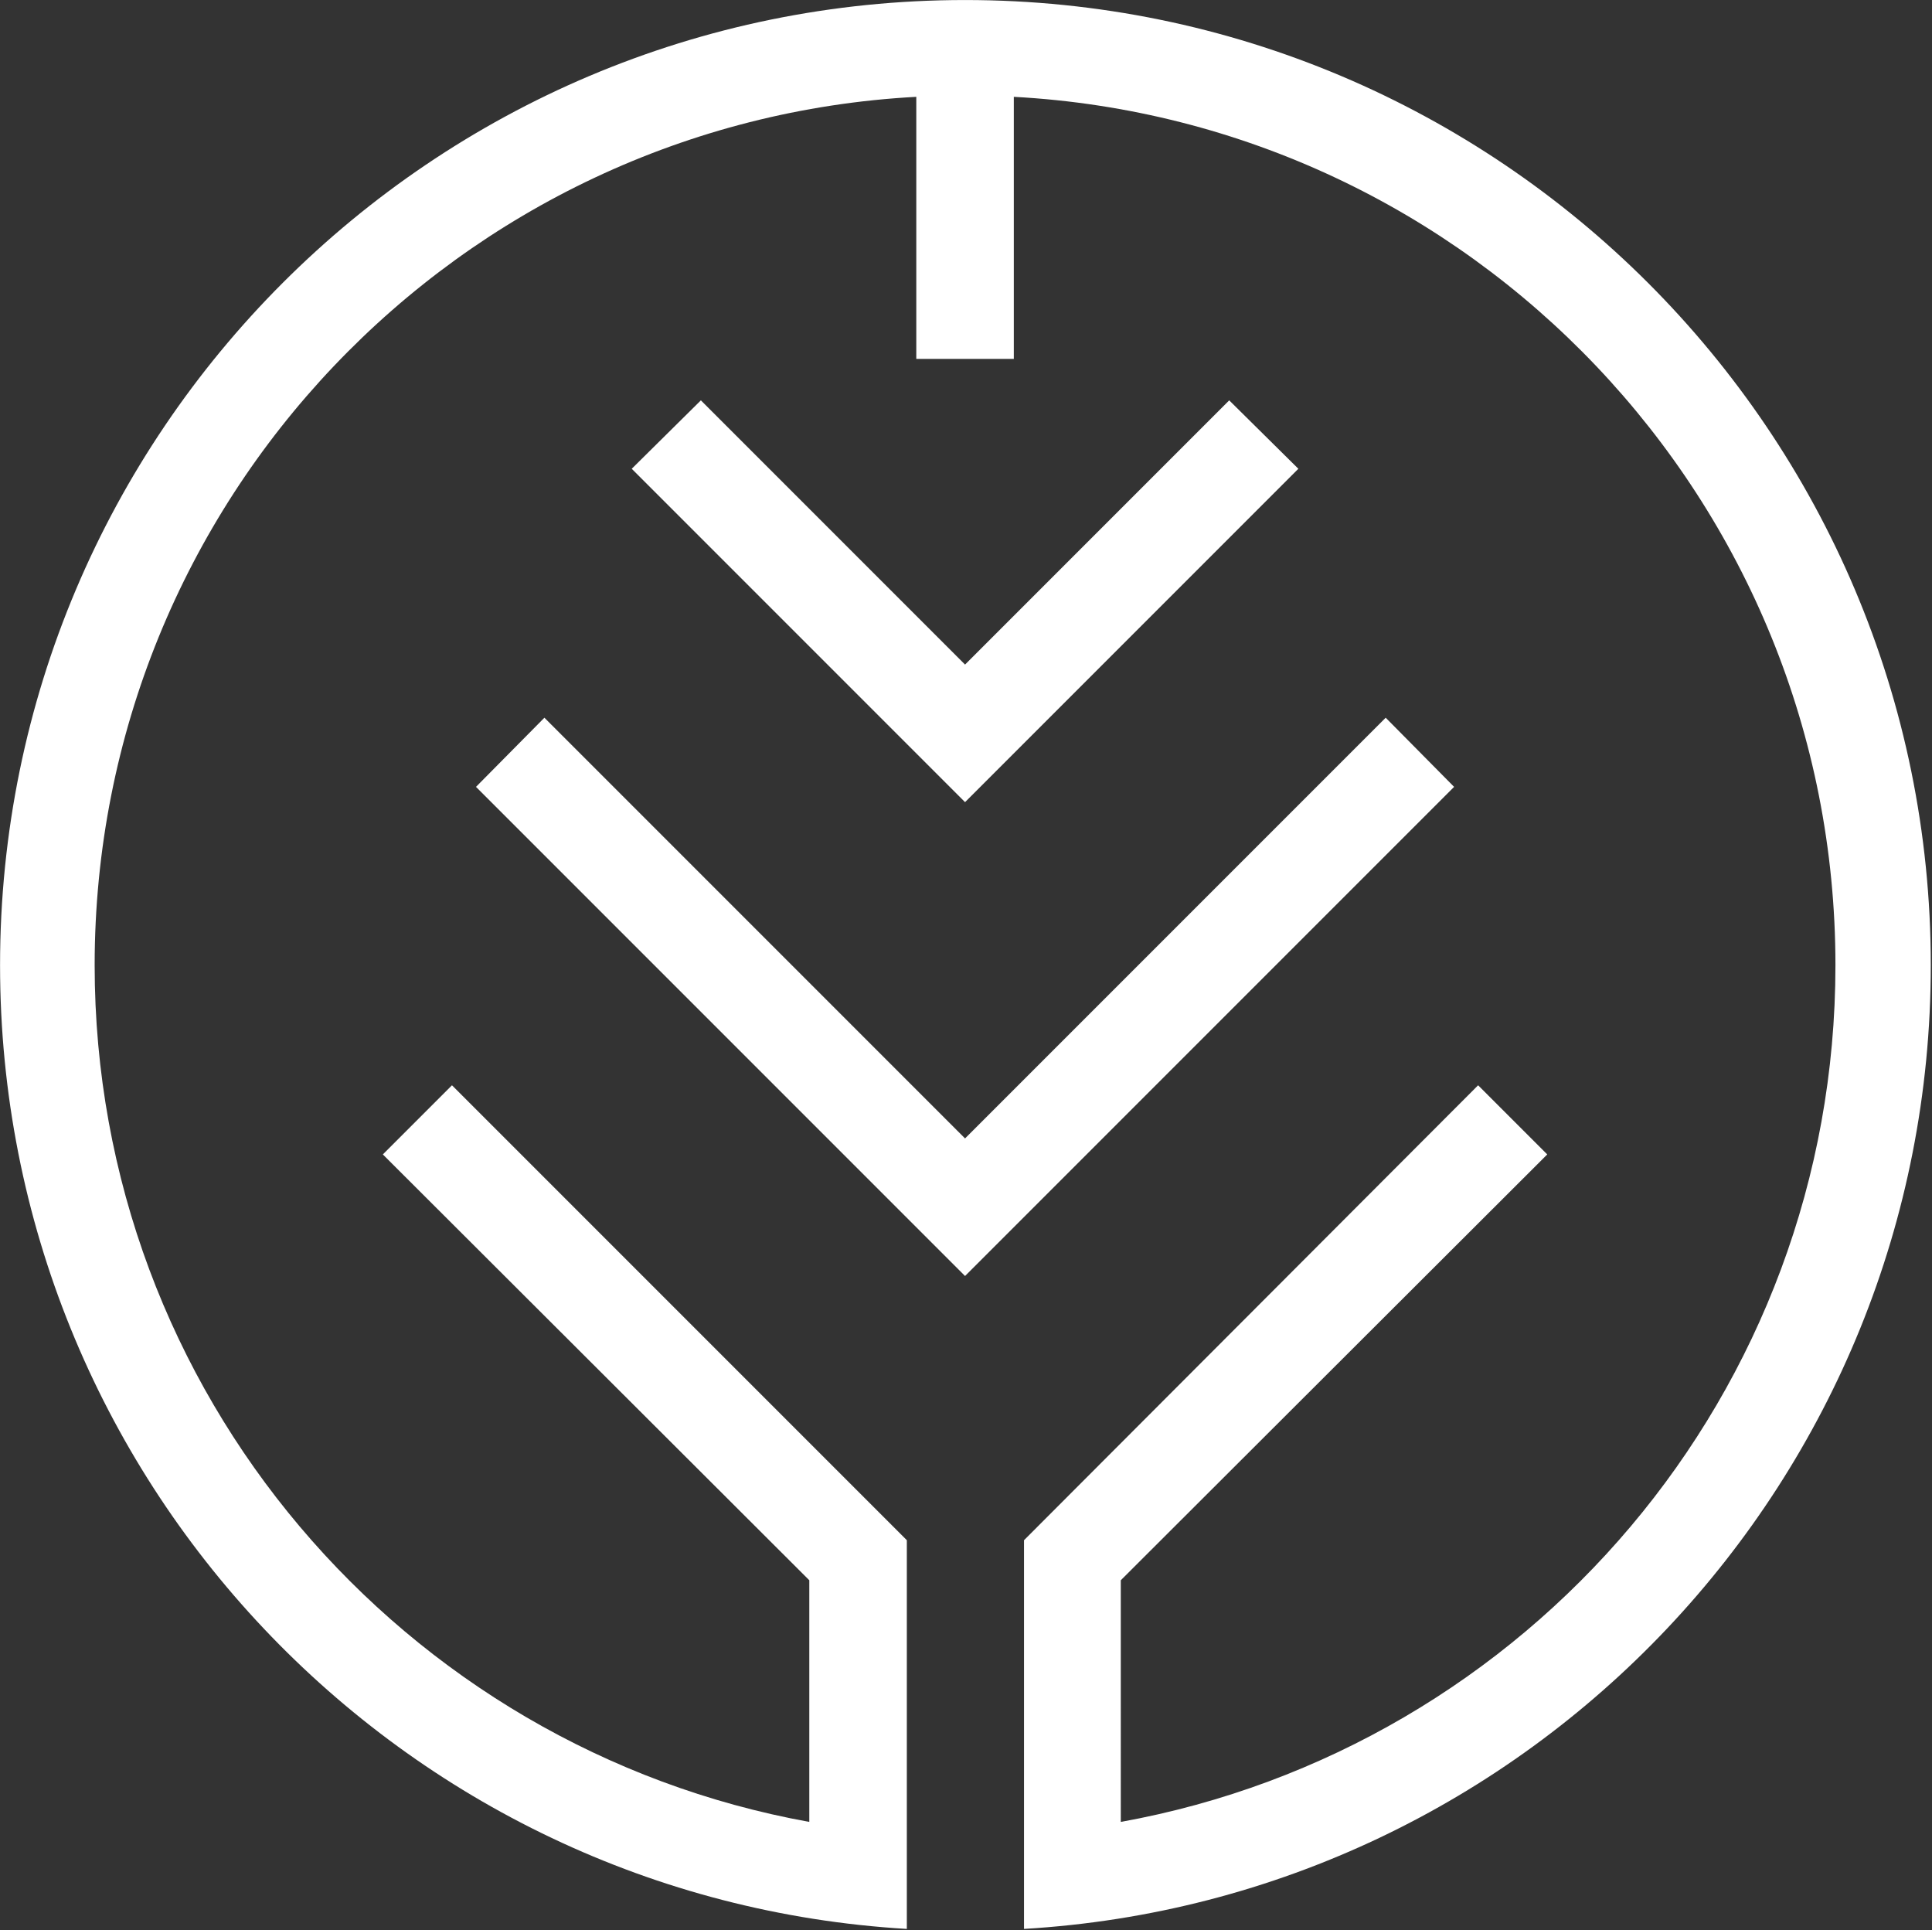 <?xml version="1.0" encoding="UTF-8" standalone="no"?>
<svg
   xmlns:dc="http://purl.org/dc/elements/1.1/"
   xmlns:cc="http://creativecommons.org/ns#"
   xmlns:rdf="http://www.w3.org/1999/02/22-rdf-syntax-ns#"
   xmlns:svg="http://www.w3.org/2000/svg"
   xmlns="http://www.w3.org/2000/svg"
   xmlns:sodipodi="http://sodipodi.sourceforge.net/DTD/sodipodi-0.dtd"
   xmlns:inkscape="http://www.inkscape.org/namespaces/inkscape"
   width="50.271mm"
   height="50.214mm"
   viewBox="0 0 50.271 50.214"
   version="1.1"
   id="svg4697"
   inkscape:version="1.0beta1 (32d4812, 2019-09-19)"
   sodipodi:docname="trushapes_logo_only.svg">
  <rect x="0" y="0" width="50.271" height="50.214" fill="#333333" stroke="none"/>
  <defs
     id="defs4691" />
  <sodipodi:namedview
     id="base"
     pagecolor="#ffffff"
     bordercolor="#666666"
     borderopacity="1.0"
     inkscape:pageopacity="0.0"
     inkscape:pageshadow="2"
     inkscape:zoom="1.854736"
     inkscape:cx="101.09405"
     inkscape:cy="87.871603"
     inkscape:document-units="mm"
     inkscape:current-layer="g5294"
     showgrid="false"
     inkscape:window-width="1440"
     inkscape:window-height="847"
     inkscape:window-x="0"
     inkscape:window-y="25"
     inkscape:window-maximized="0"
     fit-margin-top="0"
     fit-margin-left="0"
     fit-margin-right="0"
     fit-margin-bottom="0"
     showguides="true"
     inkscape:guide-bbox="true"
     inkscape:document-rotation="0">
    <sodipodi:guide
       position="45.321,52.59"
       orientation="0,1"
       id="guide5296"
       inkscape:locked="false" />
  </sodipodi:namedview>
  <g
     inkscape:label="Ebene 1"
     inkscape:groupmode="layer"
     id="layer1"
     transform="translate(-71.418,6.576)">
    <g
       id="g5294"
       transform="matrix(0.34,0,0,0.34,72.761,-4.69)"
       style="stroke:none;stroke-width:2.939">
      <path
         id="path3512"
         d="m 143.813,68.307 c 0,-40.769 -33.083,-73.852 -73.907,-73.852 -40.769,0 -73.852,33.083 -73.852,73.852 0,39.321 30.688,71.457 69.396,73.741 V 112.306 L 30.64,77.496 25.349,82.787 57.986,115.37 v 18.491 C 26.908,128.235 3.294,101.056 3.294,68.307 3.294,32.773 31.141,3.757 66.174,1.862 V 21.913 h 7.463 V 1.862 C 108.669,3.757 136.516,32.773 136.516,68.307 c 0,32.749 -23.559,59.928 -54.692,65.554 V 115.37 L 114.461,82.787 109.17,77.496 74.417,112.306 v 29.742 c 38.708,-2.284 69.396,-34.42 69.396,-73.741 M 69.905,55.831 95.413,30.322 90.122,25.087 69.905,45.305 49.688,25.087 44.397,30.322 Z M 32.478,54.662 69.905,92.089 107.332,54.662 102.097,49.371 69.905,81.563 37.713,49.371 Z m 0,0"
         style="fill-opacity:1;fill-rule:nonzero;stroke-width:12.313;fill:#ffffff"
         inkscape:connector-curvature="0" />
    </g>
  </g>
</svg>
